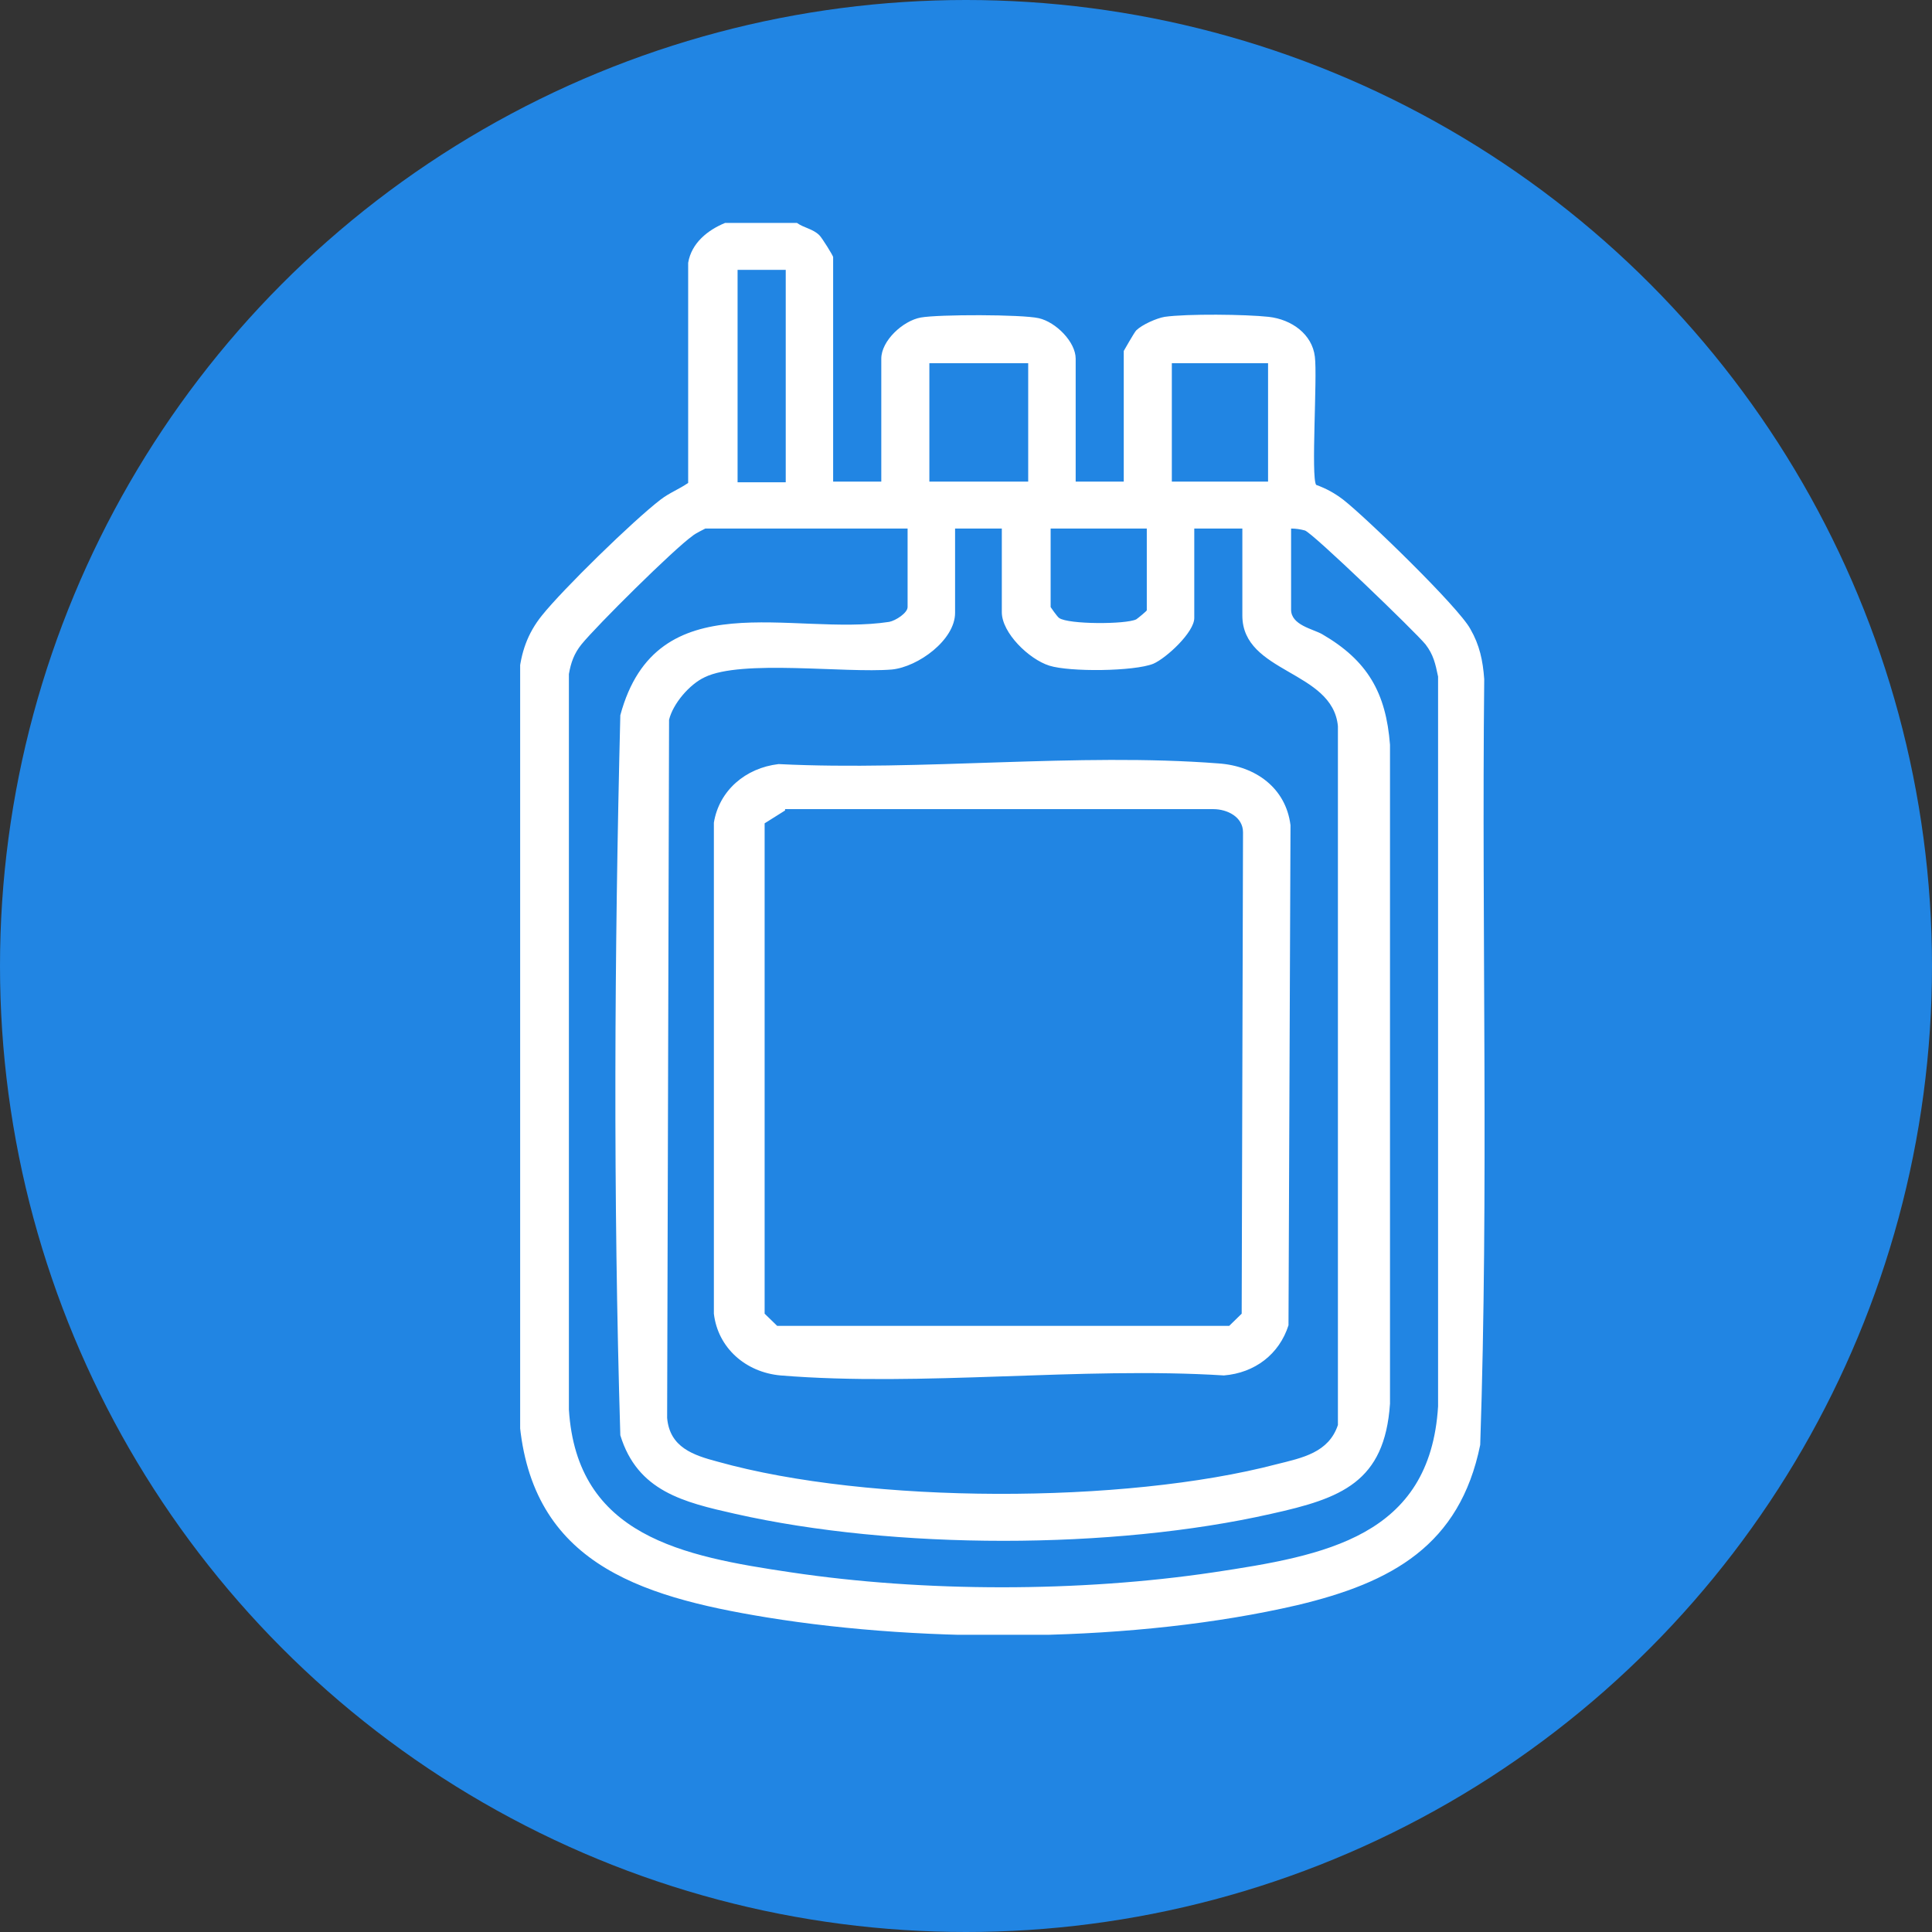 <svg width="26" height="26" viewBox="0 0 26 26" fill="none" xmlns="http://www.w3.org/2000/svg">
<rect x="0" y="0" width="26" height="26" fill="#333333" stroke="none"/>
<circle cx="13" cy="13" r="13" fill="#2185E3"/>
<g clip-path="url(#clip0_479_1070)">
<path d="M10.725 3C10.822 3.069 10.937 3.078 11.026 3.165C11.062 3.199 11.212 3.442 11.212 3.459V6.481H11.86V4.827C11.86 4.585 12.152 4.316 12.392 4.273C12.631 4.23 13.748 4.23 13.979 4.282C14.21 4.334 14.476 4.602 14.476 4.827V6.481H15.123V4.723C15.123 4.723 15.265 4.472 15.291 4.446C15.371 4.368 15.566 4.282 15.673 4.264C15.974 4.221 16.764 4.23 17.074 4.264C17.384 4.299 17.659 4.498 17.695 4.801C17.73 5.078 17.641 6.421 17.712 6.525C17.854 6.577 17.961 6.637 18.076 6.724C18.386 6.966 19.628 8.17 19.787 8.464C19.912 8.681 19.956 8.889 19.974 9.14C19.938 12.569 20.036 16.016 19.92 19.445C19.645 20.796 18.732 21.299 17.455 21.602C15.291 22.104 12.498 22.121 10.317 21.766C8.57 21.48 7.098 21.013 6.982 19.012V9.097C7.009 8.785 7.098 8.525 7.293 8.283C7.577 7.928 8.517 7.01 8.889 6.724C9.013 6.629 9.137 6.585 9.261 6.499V3.537C9.306 3.268 9.527 3.095 9.758 3H10.707H10.725ZM10.574 3.632H9.926V6.49H10.574V3.632ZM13.837 4.888H12.507V6.481H13.837V4.888ZM17.065 4.888H15.77V6.481H17.065V4.888ZM12.206 7.113H9.492C9.492 7.113 9.35 7.183 9.323 7.209C9.066 7.391 8.029 8.421 7.825 8.672C7.727 8.794 7.683 8.915 7.656 9.071V18.969C7.763 20.675 9.19 20.944 10.645 21.16C12.436 21.428 14.529 21.428 16.329 21.16C17.828 20.935 19.246 20.684 19.353 18.926V9.105C19.317 8.932 19.291 8.811 19.184 8.672C19.051 8.508 17.668 7.174 17.561 7.139C17.5 7.122 17.437 7.113 17.375 7.113V8.205C17.375 8.412 17.668 8.464 17.792 8.534C18.404 8.889 18.652 9.322 18.706 10.023V18.891C18.634 19.948 18.049 20.164 17.109 20.372C14.972 20.857 12.037 20.857 9.891 20.372C9.199 20.216 8.579 20.069 8.348 19.315C8.251 16.094 8.268 12.846 8.348 9.625C8.836 7.815 10.662 8.568 11.966 8.369C12.055 8.352 12.214 8.248 12.214 8.17V7.113H12.206ZM13.5 7.113H12.853V8.248C12.853 8.612 12.356 8.975 12.002 9.01C11.372 9.062 9.98 8.871 9.483 9.114C9.279 9.209 9.057 9.469 9.004 9.686L8.978 19.082C9.013 19.48 9.332 19.584 9.66 19.671C11.7 20.242 15.132 20.242 17.18 19.705C17.526 19.619 17.881 19.549 18.005 19.177V9.772C17.934 9.019 16.719 9.062 16.719 8.283V7.113H16.072V8.317C16.072 8.508 15.699 8.854 15.522 8.932C15.265 9.036 14.396 9.045 14.121 8.958C13.846 8.871 13.482 8.516 13.482 8.239V7.105L13.5 7.113ZM15.433 7.113H14.139V8.17C14.139 8.17 14.227 8.3 14.254 8.317C14.378 8.404 15.149 8.404 15.291 8.335C15.318 8.317 15.433 8.222 15.433 8.213V7.122V7.113Z" fill="white"/>
<path d="M10.485 10.283C12.401 10.378 14.502 10.127 16.4 10.274C16.897 10.309 17.305 10.604 17.367 11.106L17.34 17.835C17.216 18.224 16.888 18.476 16.471 18.51C14.547 18.389 12.41 18.666 10.503 18.51C10.033 18.467 9.661 18.138 9.607 17.679V11.071C9.678 10.638 10.033 10.335 10.476 10.283H10.485ZM10.565 10.907L10.29 11.08V17.679L10.459 17.843H16.542L16.71 17.679L16.728 11.201C16.728 10.993 16.515 10.889 16.329 10.889H10.565V10.907Z" fill="white"/>
</g>
<defs>
<clipPath id="clip0_479_1070">
<rect width="13" height="19" fill="white" transform="translate(7 3)"/>
</clipPath>
</defs>
</svg>
